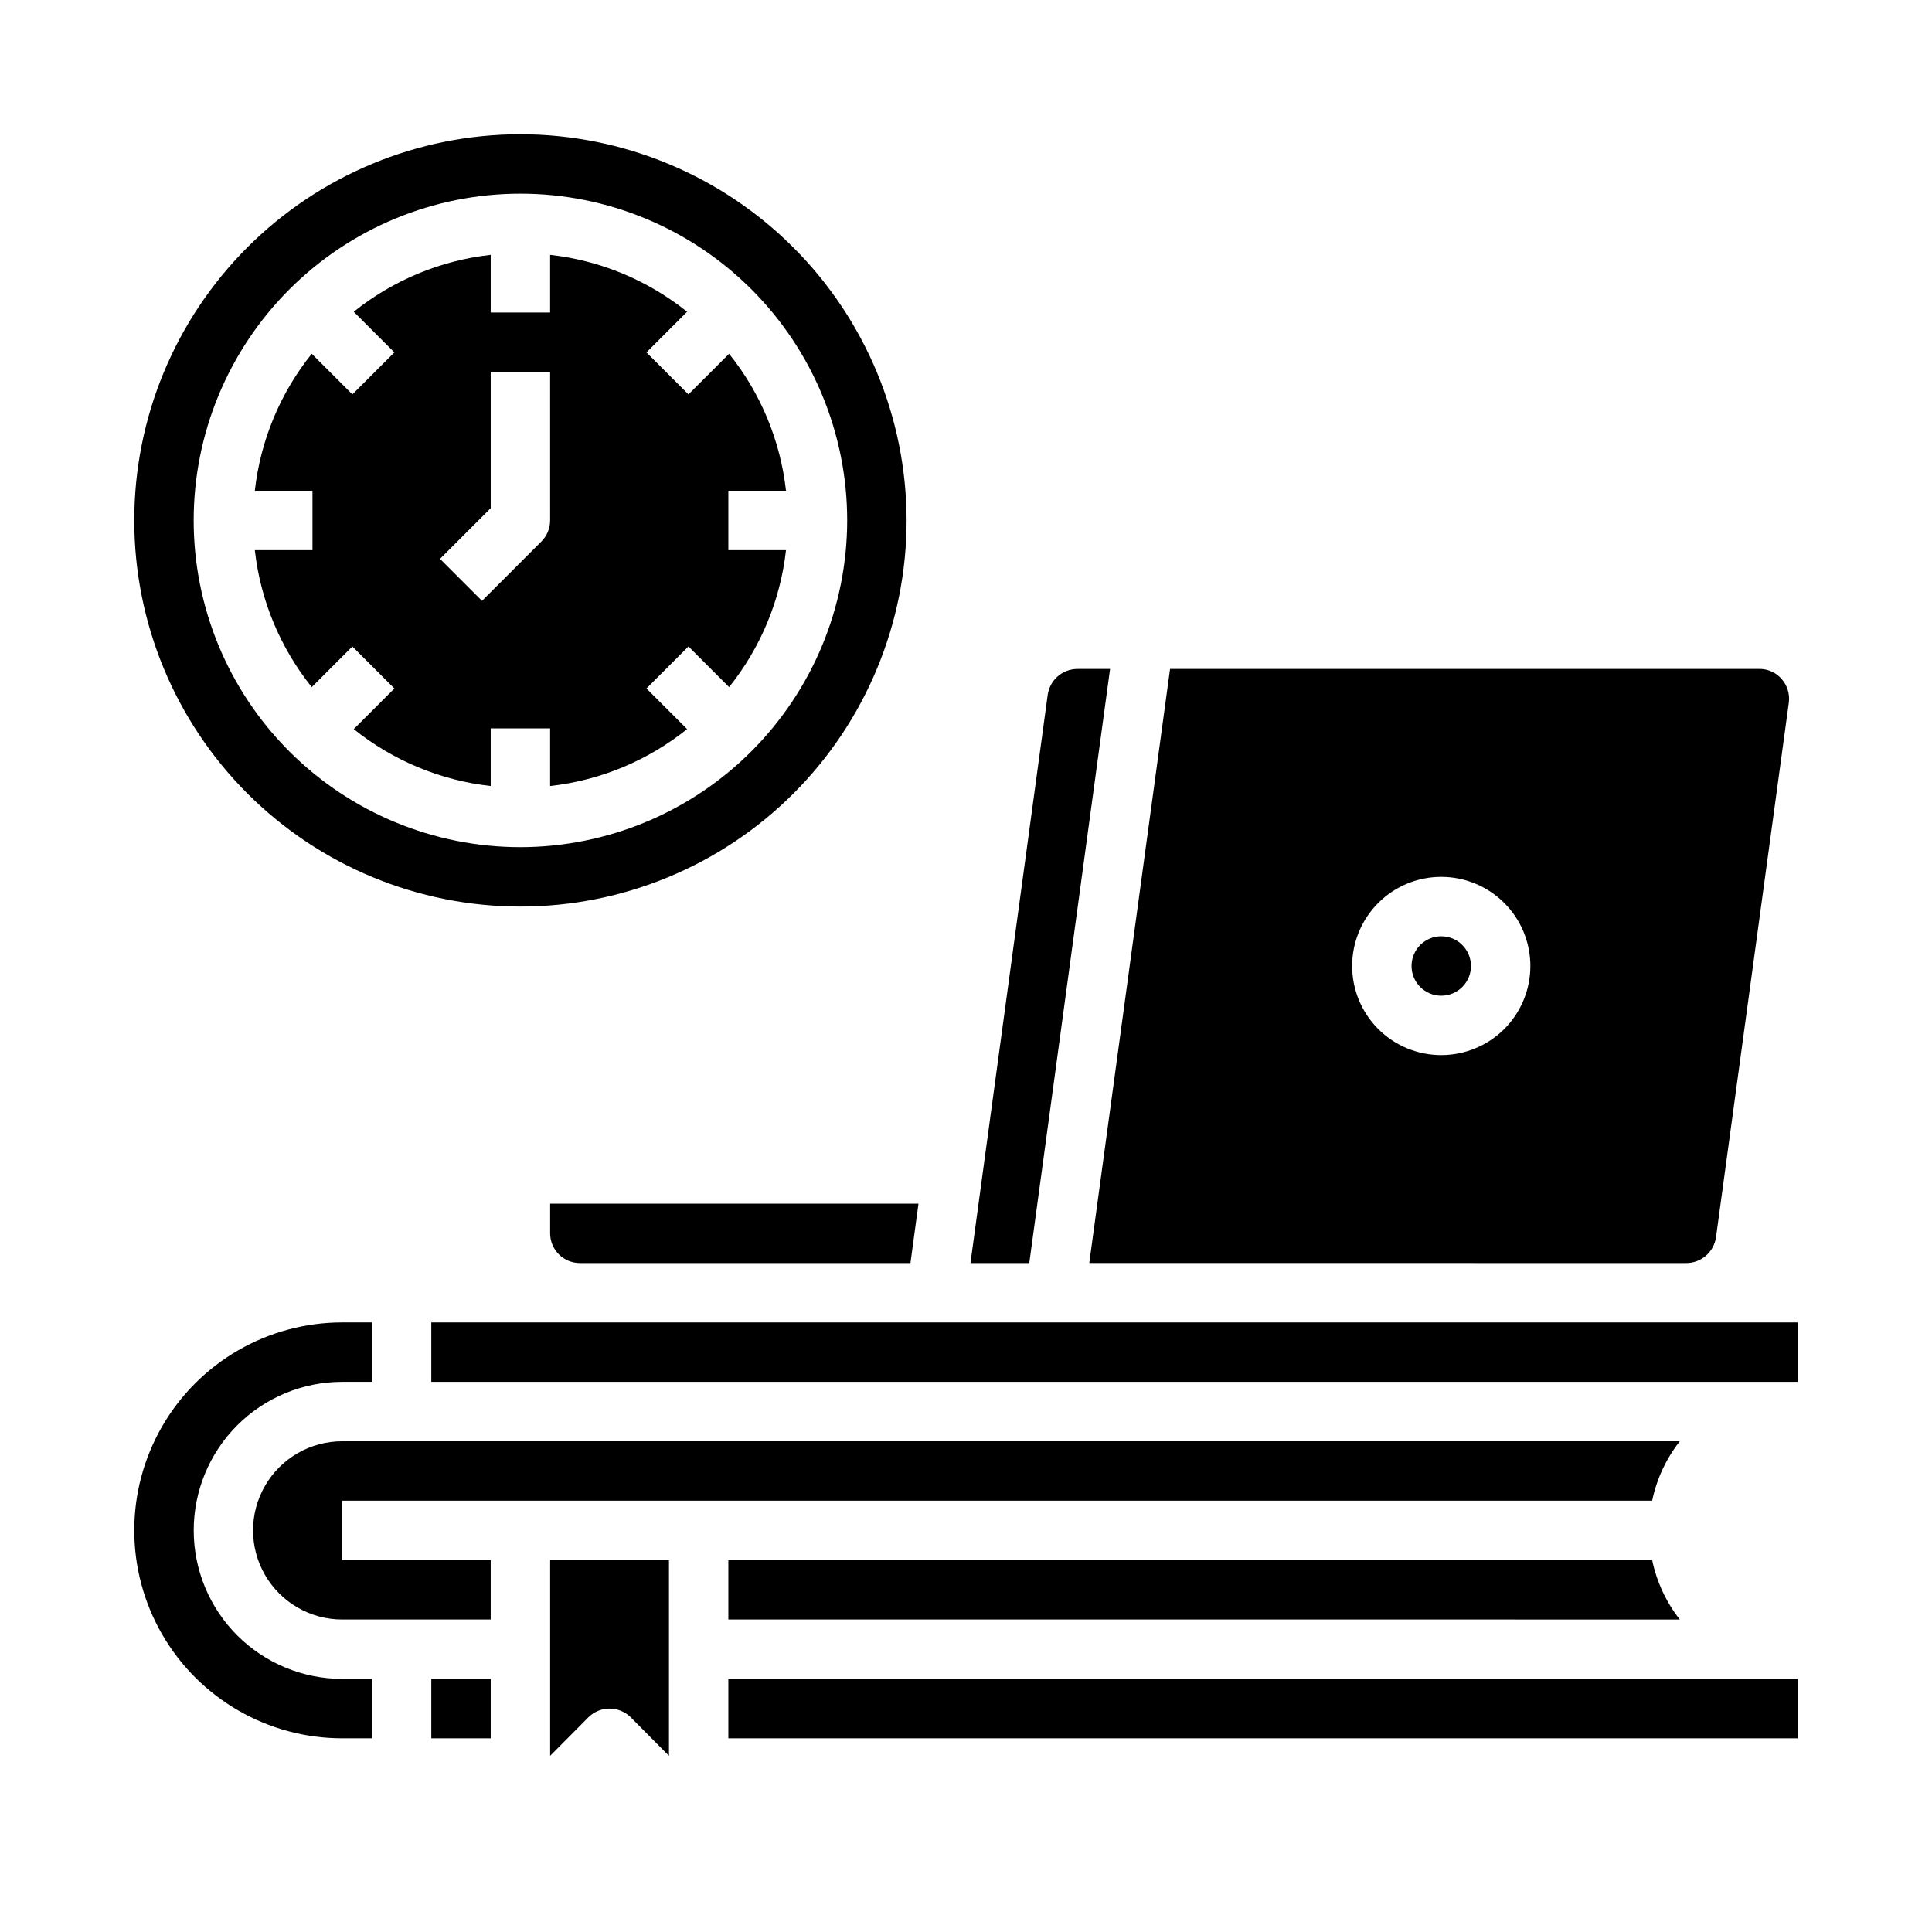 <?xml version="1.0" encoding="UTF-8"?>
<!-- Uploaded to: ICON Repo, www.svgrepo.com, Generator: ICON Repo Mixer Tools -->
<svg fill="#000000" width="800px" height="800px" version="1.1" viewBox="144 144 512 512" xmlns="http://www.w3.org/2000/svg">
 <g>
  <path d="m337.02 274.05h15.281-0.004c-1.484-13.285-6.715-25.875-15.082-36.297l-10.77 10.77-11.133-11.133 10.77-10.77h0.004c-10.426-8.367-23.016-13.598-36.301-15.082v15.277h-15.742v-15.277c-13.285 1.484-25.875 6.715-36.297 15.082l10.77 10.77-11.133 11.133-10.77-10.77c-8.367 10.422-13.598 23.012-15.082 36.297h15.277v15.742h-15.277c1.484 13.285 6.715 25.875 15.082 36.301l10.77-10.77 11.133 11.133-10.77 10.77v-0.004c10.422 8.367 23.012 13.598 36.297 15.082v-15.277h15.742v15.281-0.004c13.285-1.484 25.875-6.715 36.301-15.082l-10.77-10.77 11.133-11.133 10.77 10.77-0.004 0.004c8.367-10.426 13.598-23.016 15.082-36.301h-15.277zm-47.23 7.871h-0.004c0 2.086-0.828 4.09-2.305 5.566l-15.742 15.742-11.133-11.133 13.438-13.434v-36.102h15.742z"/>
  <path d="m281.92 179.58c-27.141 0-53.172 10.781-72.363 29.973-19.191 19.191-29.973 45.223-29.973 72.363s10.781 53.172 29.973 72.363c19.191 19.191 45.223 29.973 72.363 29.973s53.172-10.781 72.363-29.973 29.973-45.223 29.973-72.363c-0.031-27.133-10.824-53.145-30.008-72.328s-45.195-29.977-72.328-30.008zm0 188.93c-22.965 0-44.992-9.125-61.23-25.363-16.238-16.238-25.363-38.266-25.363-61.23 0-22.965 9.125-44.992 25.363-61.23s38.266-25.363 61.23-25.363c22.965 0 44.992 9.125 61.23 25.363 16.238 16.238 25.363 38.266 25.363 61.23-0.027 22.957-9.16 44.969-25.395 61.199-16.23 16.234-38.242 25.367-61.199 25.395z"/>
  <path d="m385.28 478.72 2.125-15.742h-97.613v7.871c0 2.086 0.832 4.09 2.309 5.566 1.473 1.477 3.477 2.305 5.566 2.305z"/>
  <path d="m258.3 494.46h362.11v15.742h-362.11z"/>
  <path d="m206.9 577.43c-7.394-7.375-11.555-17.387-11.562-27.832-0.012-10.441 4.129-20.461 11.512-27.852 7.379-7.387 17.395-11.539 27.84-11.543h7.871v-15.746h-7.871c-19.688 0-37.879 10.504-47.723 27.555-9.844 17.047-9.844 38.055 0 55.102 9.844 17.051 28.035 27.555 47.723 27.555h7.871v-15.746h-7.871c-10.418-0.004-20.41-4.137-27.789-11.492z"/>
  <path d="m258.3 588.93h15.742v15.742h-15.742z"/>
  <path d="m299.95 599.08c3.106-3.043 8.074-3.043 11.18 0l10.152 10.234v-51.879h-31.488v51.875z"/>
  <path d="m589.16 525.95h-354.48c-8.438 0-16.234 4.504-20.453 11.809-4.219 7.309-4.219 16.309 0 23.617s12.016 11.809 20.453 11.809h39.359v-15.746h-39.359v-15.742h347.16c1.195-5.742 3.699-11.129 7.32-15.746z"/>
  <path d="m590.89 478.72c3.961-0.008 7.316-2.926 7.871-6.848l19.289-141.62c0.316-2.277-0.371-4.574-1.891-6.301-1.48-1.715-3.637-2.691-5.902-2.676h-156.18l-21.41 157.44zm-64.945-102.34c6.266 0 12.273 2.488 16.699 6.918 4.43 4.426 6.918 10.434 6.918 16.699 0 6.262-2.488 12.27-6.918 16.699-4.426 4.426-10.434 6.914-16.699 6.914-6.262 0-12.27-2.488-16.699-6.914-4.426-4.43-6.914-10.438-6.914-16.699 0-6.266 2.488-12.273 6.914-16.699 4.43-4.43 10.438-6.918 16.699-6.918z"/>
  <path d="m337.02 557.44v15.742l252.14 0.004c-3.621-4.613-6.125-10.004-7.32-15.746z"/>
  <path d="m337.02 588.93h283.39v15.742h-283.39z"/>
  <path d="m416.77 478.72 21.41-157.44h-8.66 0.004c-3.961 0.008-7.316 2.926-7.871 6.848l-20.469 150.59z"/>
  <path d="m533.82 400c0 4.348-3.527 7.871-7.875 7.871-4.348 0-7.871-3.523-7.871-7.871s3.523-7.875 7.871-7.875c4.348 0 7.875 3.527 7.875 7.875"/>
 </g>
</svg>